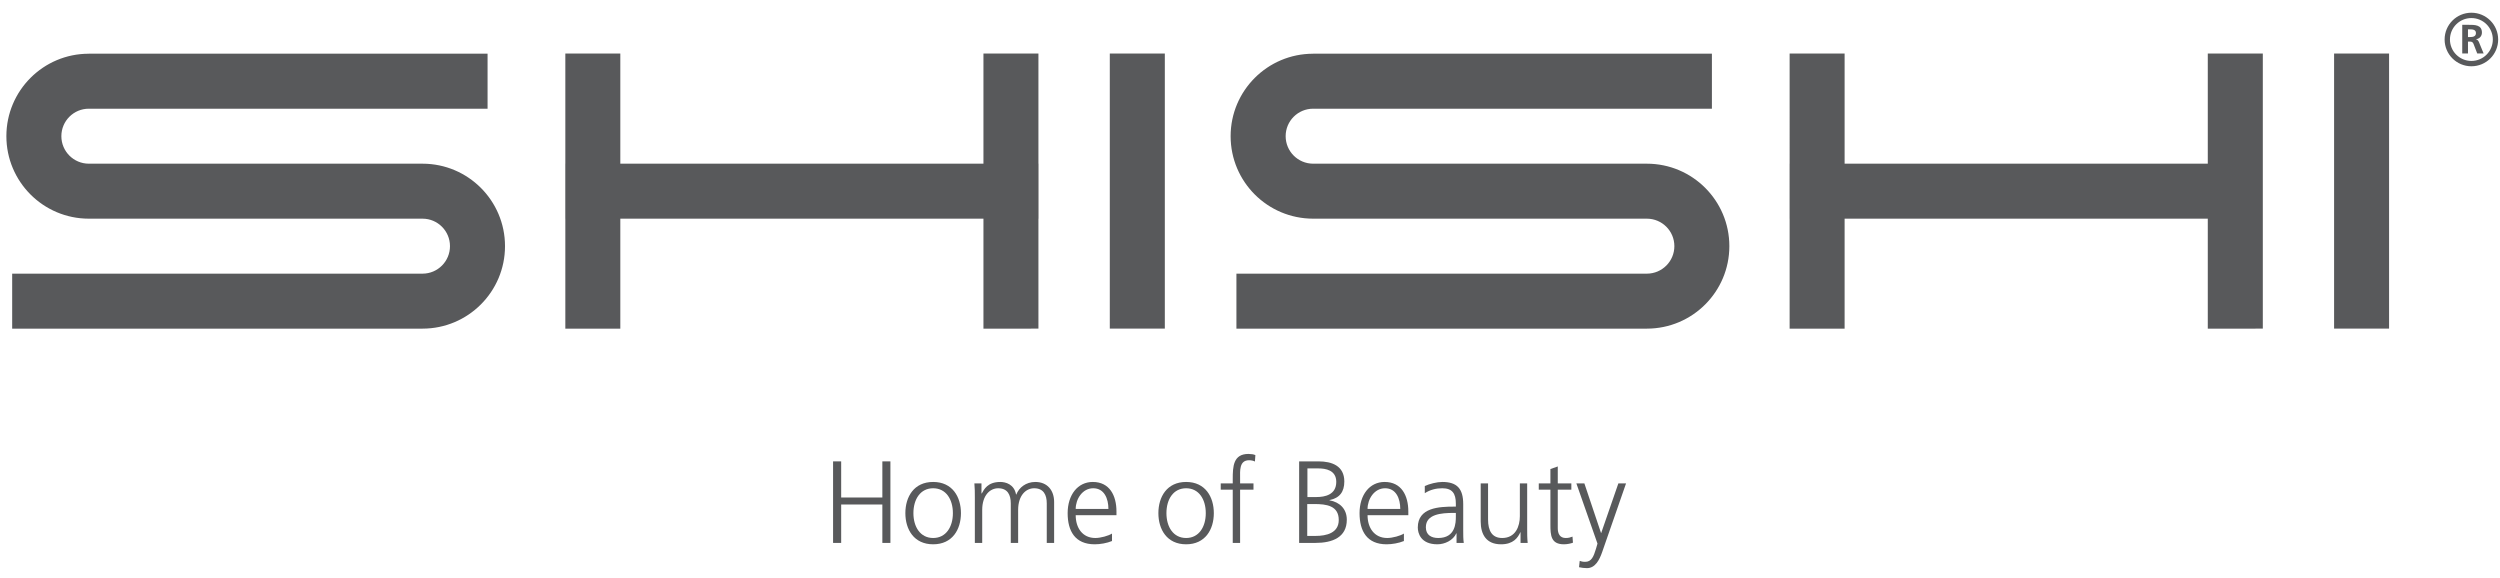 <?xml version="1.0" encoding="utf-8"?>
<!-- Generator: Adobe Illustrator 17.0.0, SVG Export Plug-In . SVG Version: 6.00 Build 0)  -->
<!DOCTYPE svg PUBLIC "-//W3C//DTD SVG 1.1//EN" "http://www.w3.org/Graphics/SVG/1.1/DTD/svg11.dtd">
<svg version="1.1" id="Layer_1" xmlns="http://www.w3.org/2000/svg" xmlns:xlink="http://www.w3.org/1999/xlink" x="0px" y="0px"
	 width="489px" height="113.104px" viewBox="0 0 489 113.104" enable-background="new 0 0 489 113.104" xml:space="preserve">
<path fill="#58595B" d="M482.738,7.249h0.369c0.549,0,1.188-0.081,1.188-0.774c0-0.675-0.63-0.738-1.188-0.738h-0.369V7.249
	 M484.547,10.462l-0.675-1.755c-0.153-0.414-0.306-0.576-0.775-0.576h-0.359v2.331h-1.125V4.855h1.206
	c1.206,0,2.646-0.036,2.646,1.521c0,0.657-0.441,1.206-1.161,1.296V7.69c0.306,0.027,0.486,0.333,0.594,0.585l0.9,2.187H484.547
	 M479.21,7.726c0,2.313,1.881,4.194,4.194,4.194c2.321,0,4.193-1.881,4.193-4.194c0-2.322-1.872-4.194-4.193-4.194
	C481.091,3.532,479.21,5.404,479.21,7.726 M478.166,7.726c0-2.898,2.348-5.238,5.238-5.238c2.898,0,5.237,2.34,5.237,5.238
	c0,2.898-2.339,5.238-5.237,5.238C480.514,12.964,478.166,10.624,478.166,7.726 M2.381,64.281V53.527h80.28
	c2.961-0.009,5.355-2.412,5.355-5.382c0-2.961-2.394-5.364-5.355-5.373H17.366C8.465,42.763,1.247,35.545,1.247,26.635
	c0-8.901,7.218-16.128,16.119-16.128v-0.009h78.003v10.764H17.366c-2.961,0-5.364,2.403-5.364,5.373s2.403,5.373,5.364,5.382h65.295
	c8.892,0.009,16.119,7.227,16.119,16.128c0,8.91-7.227,16.128-16.119,16.136H2.381 M192.362,64.281V42.772h-71.028v21.509h-10.755
	V42.772h-0.009V32.017h0.009V10.471h10.755v21.546h71.028V10.471h10.755v21.546h0.018v10.755h-0.018v21.509H192.362 M217.076,10.471
	h10.764v53.81h-10.764V10.471z M241.844,64.281V53.527h80.297c2.961-0.009,5.365-2.412,5.365-5.382c0-2.961-2.404-5.364-5.365-5.373
	h-65.294c-8.919-0.009-16.137-7.227-16.137-16.137c0-8.901,7.218-16.128,16.137-16.128v-0.009h78.002v10.764h-78.002
	c-2.97,0-5.374,2.403-5.374,5.373s2.404,5.373,5.374,5.382h65.294c8.902,0.009,16.12,7.227,16.12,16.128
	c0,8.91-7.218,16.128-16.12,16.136H241.844 M431.843,64.281V42.772h-71.037v21.509h-10.755V42.772h-0.009V32.017h0.009V10.471
	h10.755v21.546h71.037V10.471h10.764v53.81H431.843 M456.548,10.471h10.755v53.81h-10.755V10.471z"/>
<polyline fill="#58595B" points="172.589,106.195 172.589,98.68 164.534,98.68 164.534,106.195 162.95,106.195 162.95,90.246 
	164.534,90.246 164.534,97.312 172.589,97.312 172.589,90.246 174.164,90.246 174.164,106.195 172.589,106.195 "/>
<path fill="#58595B" d="M178.664,100.371c0,2.692,1.35,4.861,3.861,4.861c2.511,0,3.861-2.169,3.861-4.861
	c0-2.699-1.35-4.868-3.861-4.868C180.014,95.503,178.664,97.672,178.664,100.371 M177.089,100.371c0-3.176,1.665-6.101,5.436-6.101
	s5.436,2.925,5.436,6.101c0,3.178-1.665,6.094-5.436,6.094S177.089,103.549,177.089,100.371"/>
<path fill="#58595B" d="M204.746,106.195v-7.741c0-1.646-0.612-2.951-2.466-2.951c-1.575,0-3.132,1.35-3.132,4.248v6.444h-1.44
	v-7.741c0-1.646-0.612-2.951-2.466-2.951c-1.575,0-3.123,1.35-3.123,4.248v6.444h-1.44v-8.911c0-0.89,0-1.799-0.09-2.735h1.386
	v1.962l0.054,0.018c0.45-0.792,1.134-2.259,3.627-2.259c1.026,0,2.718,0.431,3.087,2.466h0.045c0.522-1.369,1.89-2.466,3.717-2.466
	c2.358,0,3.681,1.647,3.681,3.906v8.019H204.746"/>
<path fill="#58595B" d="M210.407,99.544h6.399c0-2.034-0.828-4.041-2.97-4.041C211.712,95.503,210.407,97.627,210.407,99.544
	 M208.832,100.371c0-3.563,1.962-6.101,4.914-6.101c3.285,0,4.635,2.646,4.635,5.778v0.729h-7.974c0,2.475,1.323,4.455,3.843,4.455
	c1.044,0,2.574-0.432,3.258-0.865v1.458c-0.999,0.414-2.304,0.64-3.375,0.64C210.272,106.465,208.832,103.864,208.832,100.371"/>
<path fill="#58595B" d="M228.155,100.371c0,2.692,1.341,4.861,3.852,4.861c2.502,0,3.843-2.169,3.843-4.861
	c0-2.699-1.341-4.868-3.843-4.868C229.496,95.503,228.155,97.672,228.155,100.371 M226.58,100.371c0-3.176,1.665-6.101,5.427-6.101
	c3.753,0,5.418,2.925,5.418,6.101c0,3.178-1.665,6.094-5.418,6.094C228.245,106.465,226.58,103.549,226.58,100.371"/>
<path fill="#58595B" d="M241.124,106.195V95.781h-2.349v-1.232h2.349v-0.847c0-2.447,0.09-4.914,3.078-4.914
	c0.459,0,1.071,0.073,1.35,0.235l-0.09,1.251c-0.297-0.162-0.729-0.252-1.143-0.252c-1.962,0-1.755,2.124-1.755,3.519v1.008h2.618
	v1.232h-2.618v10.414H241.124"/>
<path fill="#58595B" d="M255.731,97.222h1.764c1.665,0,3.879-0.441,3.879-2.97c0-2.313-2.124-2.628-3.465-2.628h-2.178V97.222
	 M255.695,104.826h1.638c2.124,0,4.527-0.575,4.527-3.113c0-2.826-2.448-3.123-4.779-3.123h-1.386V104.826 M254.111,106.195V90.246
	h3.798c2.601,0,5.04,0.873,5.04,3.934c0,2.034-0.927,3.24-2.898,3.636v0.045c2.006,0.36,3.383,1.683,3.383,3.789
	c0,3.474-2.835,4.545-6.146,4.545H254.111"/>
<path fill="#58595B" d="M267.494,99.544h6.398c0-2.034-0.818-4.041-2.969-4.041C268.799,95.503,267.494,97.627,267.494,99.544
	 M265.928,100.371c0-3.563,1.953-6.101,4.905-6.101c3.285,0,4.635,2.646,4.635,5.778v0.729h-7.974c0,2.475,1.332,4.455,3.843,4.455
	c1.044,0,2.583-0.432,3.267-0.865v1.458c-1.008,0.414-2.313,0.64-3.384,0.64C267.359,106.465,265.928,103.864,265.928,100.371"/>
<path fill="#58595B" d="M278.897,103.135c0,1.53,1.098,2.097,2.421,2.097c3.375,0,3.446-2.944,3.446-4.203v-0.703h-0.414
	C281.867,100.326,278.897,100.578,278.897,103.135 M277.322,103.18c0-3.906,4.149-4.086,7.173-4.086h0.269V98.5
	c0-1.989-0.71-2.997-2.654-2.997c-1.206,0-2.349,0.278-3.42,0.963v-1.395c0.891-0.432,2.394-0.801,3.42-0.801
	c2.88,0,4.095,1.305,4.095,4.338v5.138c0,0.937,0,1.648,0.108,2.449H284.9v-1.872h-0.045c-0.639,1.386-2.259,2.142-3.699,2.142
	C277.844,106.465,277.322,104.224,277.322,103.18"/>
<path fill="#58595B" d="M289.625,101.992v-7.443h1.44v7.073c0,2.197,0.774,3.61,2.763,3.61c2.628,0,3.456-2.304,3.456-4.248v-6.435
	h1.431v8.901c0,0.891,0,1.809,0.099,2.745h-1.395v-2.079h-0.045c-0.486,1.053-1.35,2.349-3.772,2.349
	C290.722,106.465,289.625,104.548,289.625,101.992"/>
<path fill="#58595B" d="M303.26,102.586v-6.805h-2.277v-1.232h2.277v-2.808l1.44-0.504v3.312h2.655v1.232H304.7v7.534
	c0,1.052,0.387,1.917,1.557,1.917c0.549,0,0.909-0.108,1.323-0.27l0.09,1.188c-0.342,0.134-1.053,0.315-1.755,0.315
	C303.349,106.465,303.26,104.71,303.26,102.586"/>
<path fill="#58595B" d="M308.858,110.947l0.135-1.243c0.279,0.1,0.549,0.19,1.071,0.19c1.233,0,1.647-1.027,2.106-2.538l0.297-1.027
	l-4.131-11.78h1.566l3.258,9.702h0.036l3.357-9.702h1.503l-4.653,13.383c-0.549,1.593-1.368,3.195-2.997,3.195
	C309.884,111.127,309.335,111.055,308.858,110.947"/>
</svg>
